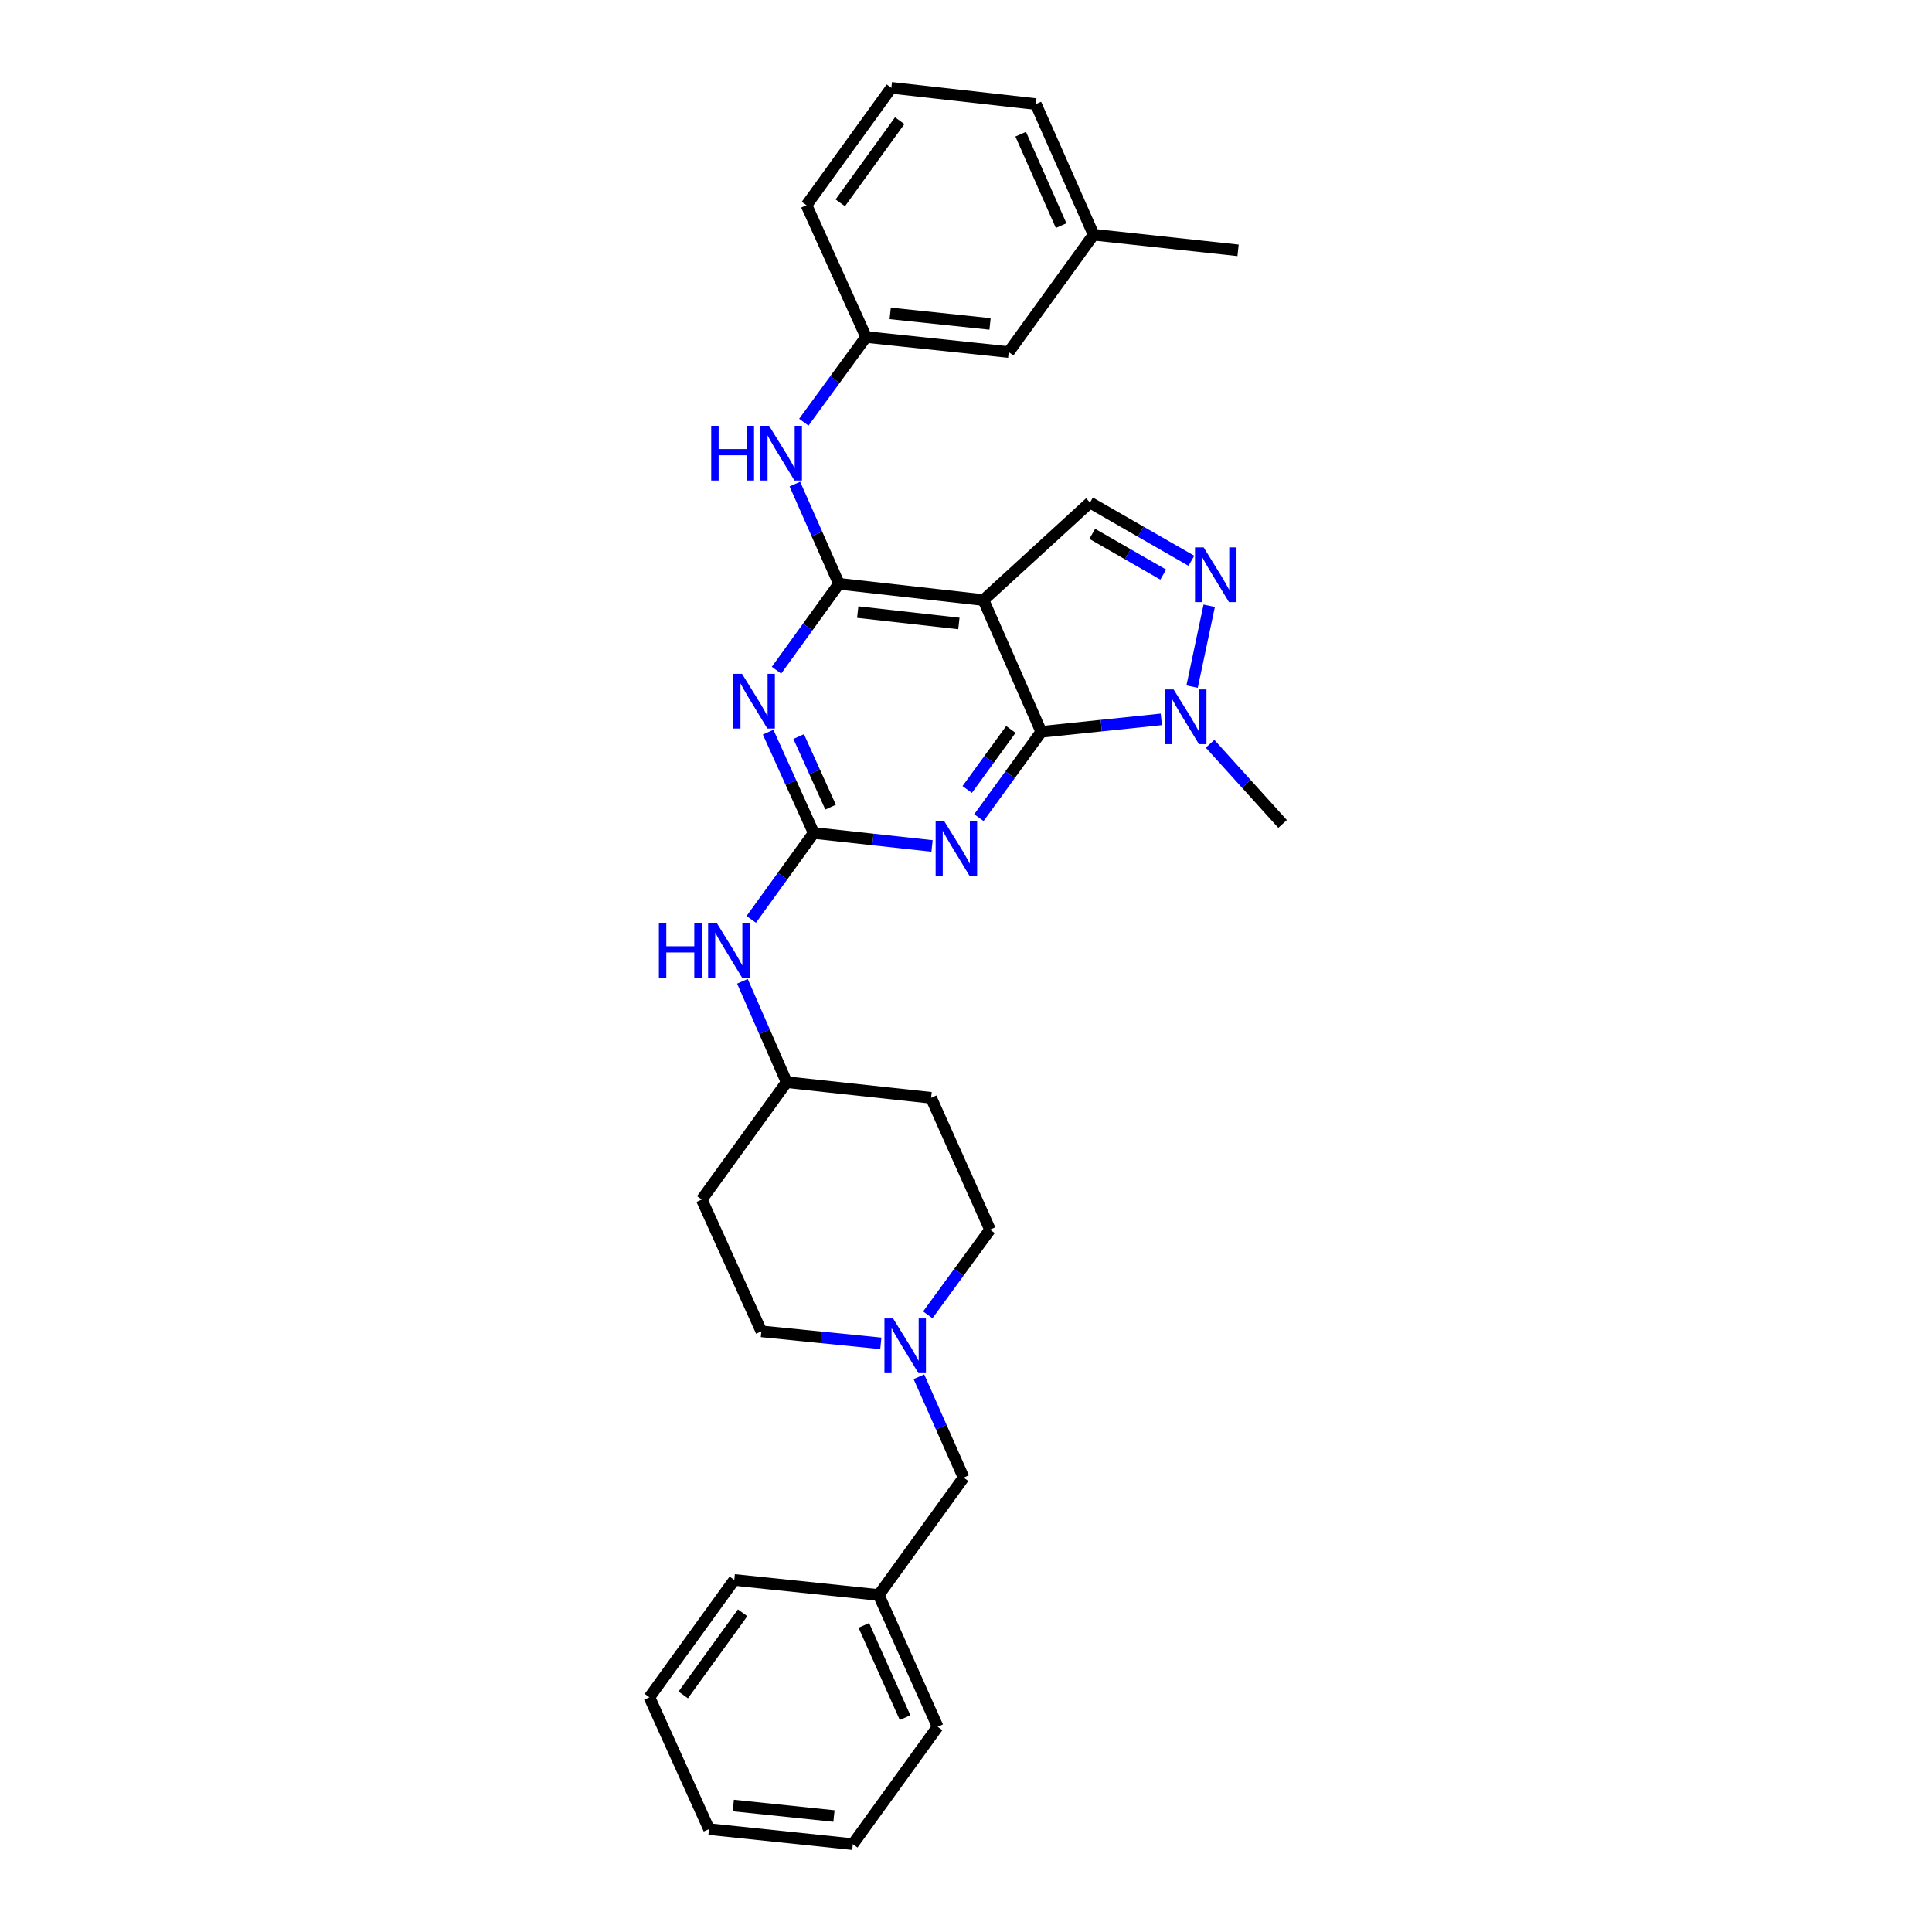 <?xml version='1.0' encoding='iso-8859-1'?>
<svg version='1.1' baseProfile='full'
              xmlns='http://www.w3.org/2000/svg'
                      xmlns:rdkit='http://www.rdkit.org/xml'
                      xmlns:xlink='http://www.w3.org/1999/xlink'
                  xml:space='preserve'
width='1000px' height='1000px' viewBox='0 0 1000 1000'>
<!-- END OF HEADER -->
<rect style='opacity:1.0;fill:#FFFFFF;stroke:none' width='1000' height='1000' x='0' y='0'> </rect>
<path class='bond-0' d='M 538.952,378.804 L 509.037,310.587' style='fill:none;fill-rule:evenodd;stroke:#000000;stroke-width:6px;stroke-linecap:butt;stroke-linejoin:miter;stroke-opacity:1' />
<path class='bond-2' d='M 538.952,378.804 L 522.81,401.013' style='fill:none;fill-rule:evenodd;stroke:#000000;stroke-width:6px;stroke-linecap:butt;stroke-linejoin:miter;stroke-opacity:1' />
<path class='bond-2' d='M 522.81,401.013 L 506.668,423.221' style='fill:none;fill-rule:evenodd;stroke:#0000FF;stroke-width:6px;stroke-linecap:butt;stroke-linejoin:miter;stroke-opacity:1' />
<path class='bond-2' d='M 523.218,377.55 L 511.918,393.096' style='fill:none;fill-rule:evenodd;stroke:#000000;stroke-width:6px;stroke-linecap:butt;stroke-linejoin:miter;stroke-opacity:1' />
<path class='bond-2' d='M 511.918,393.096 L 500.619,408.641' style='fill:none;fill-rule:evenodd;stroke:#0000FF;stroke-width:6px;stroke-linecap:butt;stroke-linejoin:miter;stroke-opacity:1' />
<path class='bond-6' d='M 538.952,378.804 L 570.028,375.571' style='fill:none;fill-rule:evenodd;stroke:#000000;stroke-width:6px;stroke-linecap:butt;stroke-linejoin:miter;stroke-opacity:1' />
<path class='bond-6' d='M 570.028,375.571 L 601.103,372.337' style='fill:none;fill-rule:evenodd;stroke:#0000FF;stroke-width:6px;stroke-linecap:butt;stroke-linejoin:miter;stroke-opacity:1' />
<path class='bond-1' d='M 509.037,310.587 L 434.244,302.172' style='fill:none;fill-rule:evenodd;stroke:#000000;stroke-width:6px;stroke-linecap:butt;stroke-linejoin:miter;stroke-opacity:1' />
<path class='bond-1' d='M 496.312,322.706 L 443.957,316.815' style='fill:none;fill-rule:evenodd;stroke:#000000;stroke-width:6px;stroke-linecap:butt;stroke-linejoin:miter;stroke-opacity:1' />
<path class='bond-7' d='M 509.037,310.587 L 564.177,260.115' style='fill:none;fill-rule:evenodd;stroke:#000000;stroke-width:6px;stroke-linecap:butt;stroke-linejoin:miter;stroke-opacity:1' />
<path class='bond-8' d='M 434.244,302.172 L 422.834,276.37' style='fill:none;fill-rule:evenodd;stroke:#000000;stroke-width:6px;stroke-linecap:butt;stroke-linejoin:miter;stroke-opacity:1' />
<path class='bond-8' d='M 422.834,276.37 L 411.423,250.569' style='fill:none;fill-rule:evenodd;stroke:#0000FF;stroke-width:6px;stroke-linecap:butt;stroke-linejoin:miter;stroke-opacity:1' />
<path class='bond-32' d='M 434.244,302.172 L 418.08,324.534' style='fill:none;fill-rule:evenodd;stroke:#000000;stroke-width:6px;stroke-linecap:butt;stroke-linejoin:miter;stroke-opacity:1' />
<path class='bond-32' d='M 418.08,324.534 L 401.915,346.896' style='fill:none;fill-rule:evenodd;stroke:#0000FF;stroke-width:6px;stroke-linecap:butt;stroke-linejoin:miter;stroke-opacity:1' />
<path class='bond-4' d='M 482.421,437.868 L 451.802,434.511' style='fill:none;fill-rule:evenodd;stroke:#0000FF;stroke-width:6px;stroke-linecap:butt;stroke-linejoin:miter;stroke-opacity:1' />
<path class='bond-4' d='M 451.802,434.511 L 421.183,431.155' style='fill:none;fill-rule:evenodd;stroke:#000000;stroke-width:6px;stroke-linecap:butt;stroke-linejoin:miter;stroke-opacity:1' />
<path class='bond-3' d='M 397.576,378.962 L 409.379,405.058' style='fill:none;fill-rule:evenodd;stroke:#0000FF;stroke-width:6px;stroke-linecap:butt;stroke-linejoin:miter;stroke-opacity:1' />
<path class='bond-3' d='M 409.379,405.058 L 421.183,431.155' style='fill:none;fill-rule:evenodd;stroke:#000000;stroke-width:6px;stroke-linecap:butt;stroke-linejoin:miter;stroke-opacity:1' />
<path class='bond-3' d='M 413.386,381.242 L 421.648,399.509' style='fill:none;fill-rule:evenodd;stroke:#0000FF;stroke-width:6px;stroke-linecap:butt;stroke-linejoin:miter;stroke-opacity:1' />
<path class='bond-3' d='M 421.648,399.509 L 429.911,417.777' style='fill:none;fill-rule:evenodd;stroke:#000000;stroke-width:6px;stroke-linecap:butt;stroke-linejoin:miter;stroke-opacity:1' />
<path class='bond-10' d='M 421.183,431.155 L 405.016,453.513' style='fill:none;fill-rule:evenodd;stroke:#000000;stroke-width:6px;stroke-linecap:butt;stroke-linejoin:miter;stroke-opacity:1' />
<path class='bond-10' d='M 405.016,453.513 L 388.85,475.872' style='fill:none;fill-rule:evenodd;stroke:#0000FF;stroke-width:6px;stroke-linecap:butt;stroke-linejoin:miter;stroke-opacity:1' />
<path class='bond-5' d='M 625.882,313.542 L 617.028,355.395' style='fill:none;fill-rule:evenodd;stroke:#0000FF;stroke-width:6px;stroke-linecap:butt;stroke-linejoin:miter;stroke-opacity:1' />
<path class='bond-31' d='M 616.658,290.257 L 590.418,275.186' style='fill:none;fill-rule:evenodd;stroke:#0000FF;stroke-width:6px;stroke-linecap:butt;stroke-linejoin:miter;stroke-opacity:1' />
<path class='bond-31' d='M 590.418,275.186 L 564.177,260.115' style='fill:none;fill-rule:evenodd;stroke:#000000;stroke-width:6px;stroke-linecap:butt;stroke-linejoin:miter;stroke-opacity:1' />
<path class='bond-31' d='M 602.08,297.412 L 583.711,286.862' style='fill:none;fill-rule:evenodd;stroke:#0000FF;stroke-width:6px;stroke-linecap:butt;stroke-linejoin:miter;stroke-opacity:1' />
<path class='bond-31' d='M 583.711,286.862 L 565.343,276.313' style='fill:none;fill-rule:evenodd;stroke:#000000;stroke-width:6px;stroke-linecap:butt;stroke-linejoin:miter;stroke-opacity:1' />
<path class='bond-19' d='M 626.331,384.969 L 645.099,405.724' style='fill:none;fill-rule:evenodd;stroke:#0000FF;stroke-width:6px;stroke-linecap:butt;stroke-linejoin:miter;stroke-opacity:1' />
<path class='bond-19' d='M 645.099,405.724 L 663.866,426.479' style='fill:none;fill-rule:evenodd;stroke:#000000;stroke-width:6px;stroke-linecap:butt;stroke-linejoin:miter;stroke-opacity:1' />
<path class='bond-11' d='M 416.051,218.539 L 432.165,196.488' style='fill:none;fill-rule:evenodd;stroke:#0000FF;stroke-width:6px;stroke-linecap:butt;stroke-linejoin:miter;stroke-opacity:1' />
<path class='bond-11' d='M 432.165,196.488 L 448.278,174.438' style='fill:none;fill-rule:evenodd;stroke:#000000;stroke-width:6px;stroke-linecap:butt;stroke-linejoin:miter;stroke-opacity:1' />
<path class='bond-9' d='M 480.225,680.565 L 496.333,658.515' style='fill:none;fill-rule:evenodd;stroke:#0000FF;stroke-width:6px;stroke-linecap:butt;stroke-linejoin:miter;stroke-opacity:1' />
<path class='bond-9' d='M 496.333,658.515 L 512.44,636.464' style='fill:none;fill-rule:evenodd;stroke:#000000;stroke-width:6px;stroke-linecap:butt;stroke-linejoin:miter;stroke-opacity:1' />
<path class='bond-12' d='M 475.625,712.612 L 487.196,738.712' style='fill:none;fill-rule:evenodd;stroke:#0000FF;stroke-width:6px;stroke-linecap:butt;stroke-linejoin:miter;stroke-opacity:1' />
<path class='bond-12' d='M 487.196,738.712 L 498.766,764.811' style='fill:none;fill-rule:evenodd;stroke:#000000;stroke-width:6px;stroke-linecap:butt;stroke-linejoin:miter;stroke-opacity:1' />
<path class='bond-33' d='M 455.911,695.319 L 424.995,692.213' style='fill:none;fill-rule:evenodd;stroke:#0000FF;stroke-width:6px;stroke-linecap:butt;stroke-linejoin:miter;stroke-opacity:1' />
<path class='bond-33' d='M 424.995,692.213 L 394.08,689.106' style='fill:none;fill-rule:evenodd;stroke:#000000;stroke-width:6px;stroke-linecap:butt;stroke-linejoin:miter;stroke-opacity:1' />
<path class='bond-13' d='M 384.278,507.928 L 395.717,534.029' style='fill:none;fill-rule:evenodd;stroke:#0000FF;stroke-width:6px;stroke-linecap:butt;stroke-linejoin:miter;stroke-opacity:1' />
<path class='bond-13' d='M 395.717,534.029 L 407.156,560.13' style='fill:none;fill-rule:evenodd;stroke:#000000;stroke-width:6px;stroke-linecap:butt;stroke-linejoin:miter;stroke-opacity:1' />
<path class='bond-18' d='M 448.278,174.438 L 522.106,182.233' style='fill:none;fill-rule:evenodd;stroke:#000000;stroke-width:6px;stroke-linecap:butt;stroke-linejoin:miter;stroke-opacity:1' />
<path class='bond-18' d='M 460.766,162.216 L 512.445,167.672' style='fill:none;fill-rule:evenodd;stroke:#000000;stroke-width:6px;stroke-linecap:butt;stroke-linejoin:miter;stroke-opacity:1' />
<path class='bond-23' d='M 448.278,174.438 L 417.427,106.213' style='fill:none;fill-rule:evenodd;stroke:#000000;stroke-width:6px;stroke-linecap:butt;stroke-linejoin:miter;stroke-opacity:1' />
<path class='bond-20' d='M 498.766,764.811 L 454.831,825.562' style='fill:none;fill-rule:evenodd;stroke:#000000;stroke-width:6px;stroke-linecap:butt;stroke-linejoin:miter;stroke-opacity:1' />
<path class='bond-14' d='M 407.156,560.13 L 363.222,620.881' style='fill:none;fill-rule:evenodd;stroke:#000000;stroke-width:6px;stroke-linecap:butt;stroke-linejoin:miter;stroke-opacity:1' />
<path class='bond-15' d='M 407.156,560.13 L 481.934,568.224' style='fill:none;fill-rule:evenodd;stroke:#000000;stroke-width:6px;stroke-linecap:butt;stroke-linejoin:miter;stroke-opacity:1' />
<path class='bond-16' d='M 363.222,620.881 L 394.08,689.106' style='fill:none;fill-rule:evenodd;stroke:#000000;stroke-width:6px;stroke-linecap:butt;stroke-linejoin:miter;stroke-opacity:1' />
<path class='bond-17' d='M 481.934,568.224 L 512.44,636.464' style='fill:none;fill-rule:evenodd;stroke:#000000;stroke-width:6px;stroke-linecap:butt;stroke-linejoin:miter;stroke-opacity:1' />
<path class='bond-21' d='M 522.106,182.233 L 566.04,121.481' style='fill:none;fill-rule:evenodd;stroke:#000000;stroke-width:6px;stroke-linecap:butt;stroke-linejoin:miter;stroke-opacity:1' />
<path class='bond-26' d='M 454.831,825.562 L 485.338,893.787' style='fill:none;fill-rule:evenodd;stroke:#000000;stroke-width:6px;stroke-linecap:butt;stroke-linejoin:miter;stroke-opacity:1' />
<path class='bond-26' d='M 447.115,841.293 L 468.469,889.05' style='fill:none;fill-rule:evenodd;stroke:#000000;stroke-width:6px;stroke-linecap:butt;stroke-linejoin:miter;stroke-opacity:1' />
<path class='bond-27' d='M 454.831,825.562 L 380.061,817.767' style='fill:none;fill-rule:evenodd;stroke:#000000;stroke-width:6px;stroke-linecap:butt;stroke-linejoin:miter;stroke-opacity:1' />
<path class='bond-25' d='M 566.04,121.481 L 640.825,129.576' style='fill:none;fill-rule:evenodd;stroke:#000000;stroke-width:6px;stroke-linecap:butt;stroke-linejoin:miter;stroke-opacity:1' />
<path class='bond-34' d='M 566.04,121.481 L 536.14,53.87' style='fill:none;fill-rule:evenodd;stroke:#000000;stroke-width:6px;stroke-linecap:butt;stroke-linejoin:miter;stroke-opacity:1' />
<path class='bond-34' d='M 549.24,116.786 L 528.31,69.458' style='fill:none;fill-rule:evenodd;stroke:#000000;stroke-width:6px;stroke-linecap:butt;stroke-linejoin:miter;stroke-opacity:1' />
<path class='bond-22' d='M 461.362,45.455 L 417.427,106.213' style='fill:none;fill-rule:evenodd;stroke:#000000;stroke-width:6px;stroke-linecap:butt;stroke-linejoin:miter;stroke-opacity:1' />
<path class='bond-22' d='M 465.683,62.459 L 434.929,104.99' style='fill:none;fill-rule:evenodd;stroke:#000000;stroke-width:6px;stroke-linecap:butt;stroke-linejoin:miter;stroke-opacity:1' />
<path class='bond-24' d='M 461.362,45.455 L 536.14,53.87' style='fill:none;fill-rule:evenodd;stroke:#000000;stroke-width:6px;stroke-linecap:butt;stroke-linejoin:miter;stroke-opacity:1' />
<path class='bond-29' d='M 485.338,893.787 L 441.418,954.545' style='fill:none;fill-rule:evenodd;stroke:#000000;stroke-width:6px;stroke-linecap:butt;stroke-linejoin:miter;stroke-opacity:1' />
<path class='bond-28' d='M 380.061,817.767 L 336.134,878.519' style='fill:none;fill-rule:evenodd;stroke:#000000;stroke-width:6px;stroke-linecap:butt;stroke-linejoin:miter;stroke-opacity:1' />
<path class='bond-28' d='M 384.384,834.77 L 353.635,877.296' style='fill:none;fill-rule:evenodd;stroke:#000000;stroke-width:6px;stroke-linecap:butt;stroke-linejoin:miter;stroke-opacity:1' />
<path class='bond-30' d='M 336.134,878.519 L 366.977,946.758' style='fill:none;fill-rule:evenodd;stroke:#000000;stroke-width:6px;stroke-linecap:butt;stroke-linejoin:miter;stroke-opacity:1' />
<path class='bond-35' d='M 441.418,954.545 L 366.977,946.758' style='fill:none;fill-rule:evenodd;stroke:#000000;stroke-width:6px;stroke-linecap:butt;stroke-linejoin:miter;stroke-opacity:1' />
<path class='bond-35' d='M 431.653,939.985 L 379.544,934.534' style='fill:none;fill-rule:evenodd;stroke:#000000;stroke-width:6px;stroke-linecap:butt;stroke-linejoin:miter;stroke-opacity:1' />
<path  class='atom-3' d='M 488.758 425.089
L 498.038 440.089
Q 498.958 441.569, 500.438 444.249
Q 501.918 446.929, 501.998 447.089
L 501.998 425.089
L 505.758 425.089
L 505.758 453.409
L 501.878 453.409
L 491.918 437.009
Q 490.758 435.089, 489.518 432.889
Q 488.318 430.689, 487.958 430.009
L 487.958 453.409
L 484.278 453.409
L 484.278 425.089
L 488.758 425.089
' fill='#0000FF'/>
<path  class='atom-4' d='M 384.065 348.77
L 393.345 363.77
Q 394.265 365.25, 395.745 367.93
Q 397.225 370.61, 397.305 370.77
L 397.305 348.77
L 401.065 348.77
L 401.065 377.09
L 397.185 377.09
L 387.225 360.69
Q 386.065 358.77, 384.825 356.57
Q 383.625 354.37, 383.265 353.69
L 383.265 377.09
L 379.585 377.09
L 379.585 348.77
L 384.065 348.77
' fill='#0000FF'/>
<path  class='atom-6' d='M 623.015 283.344
L 632.295 298.344
Q 633.215 299.824, 634.695 302.504
Q 636.175 305.184, 636.255 305.344
L 636.255 283.344
L 640.015 283.344
L 640.015 311.664
L 636.135 311.664
L 626.175 295.264
Q 625.015 293.344, 623.775 291.144
Q 622.575 288.944, 622.215 288.264
L 622.215 311.664
L 618.535 311.664
L 618.535 283.344
L 623.015 283.344
' fill='#0000FF'/>
<path  class='atom-7' d='M 607.462 356.864
L 616.742 371.864
Q 617.662 373.344, 619.142 376.024
Q 620.622 378.704, 620.702 378.864
L 620.702 356.864
L 624.462 356.864
L 624.462 385.184
L 620.582 385.184
L 610.622 368.784
Q 609.462 366.864, 608.222 364.664
Q 607.022 362.464, 606.662 361.784
L 606.662 385.184
L 602.982 385.184
L 602.982 356.864
L 607.462 356.864
' fill='#0000FF'/>
<path  class='atom-9' d='M 368.124 220.4
L 371.964 220.4
L 371.964 232.44
L 386.444 232.44
L 386.444 220.4
L 390.284 220.4
L 390.284 248.72
L 386.444 248.72
L 386.444 235.64
L 371.964 235.64
L 371.964 248.72
L 368.124 248.72
L 368.124 220.4
' fill='#0000FF'/>
<path  class='atom-9' d='M 398.084 220.4
L 407.364 235.4
Q 408.284 236.88, 409.764 239.56
Q 411.244 242.24, 411.324 242.4
L 411.324 220.4
L 415.084 220.4
L 415.084 248.72
L 411.204 248.72
L 401.244 232.32
Q 400.084 230.4, 398.844 228.2
Q 397.644 226, 397.284 225.32
L 397.284 248.72
L 393.604 248.72
L 393.604 220.4
L 398.084 220.4
' fill='#0000FF'/>
<path  class='atom-10' d='M 462.261 682.427
L 471.541 697.427
Q 472.461 698.907, 473.941 701.587
Q 475.421 704.267, 475.501 704.427
L 475.501 682.427
L 479.261 682.427
L 479.261 710.747
L 475.381 710.747
L 465.421 694.347
Q 464.261 692.427, 463.021 690.227
Q 461.821 688.027, 461.461 687.347
L 461.461 710.747
L 457.781 710.747
L 457.781 682.427
L 462.261 682.427
' fill='#0000FF'/>
<path  class='atom-11' d='M 341.036 477.746
L 344.876 477.746
L 344.876 489.786
L 359.356 489.786
L 359.356 477.746
L 363.196 477.746
L 363.196 506.066
L 359.356 506.066
L 359.356 492.986
L 344.876 492.986
L 344.876 506.066
L 341.036 506.066
L 341.036 477.746
' fill='#0000FF'/>
<path  class='atom-11' d='M 370.996 477.746
L 380.276 492.746
Q 381.196 494.226, 382.676 496.906
Q 384.156 499.586, 384.236 499.746
L 384.236 477.746
L 387.996 477.746
L 387.996 506.066
L 384.116 506.066
L 374.156 489.666
Q 372.996 487.746, 371.756 485.546
Q 370.556 483.346, 370.196 482.666
L 370.196 506.066
L 366.516 506.066
L 366.516 477.746
L 370.996 477.746
' fill='#0000FF'/>
</svg>
